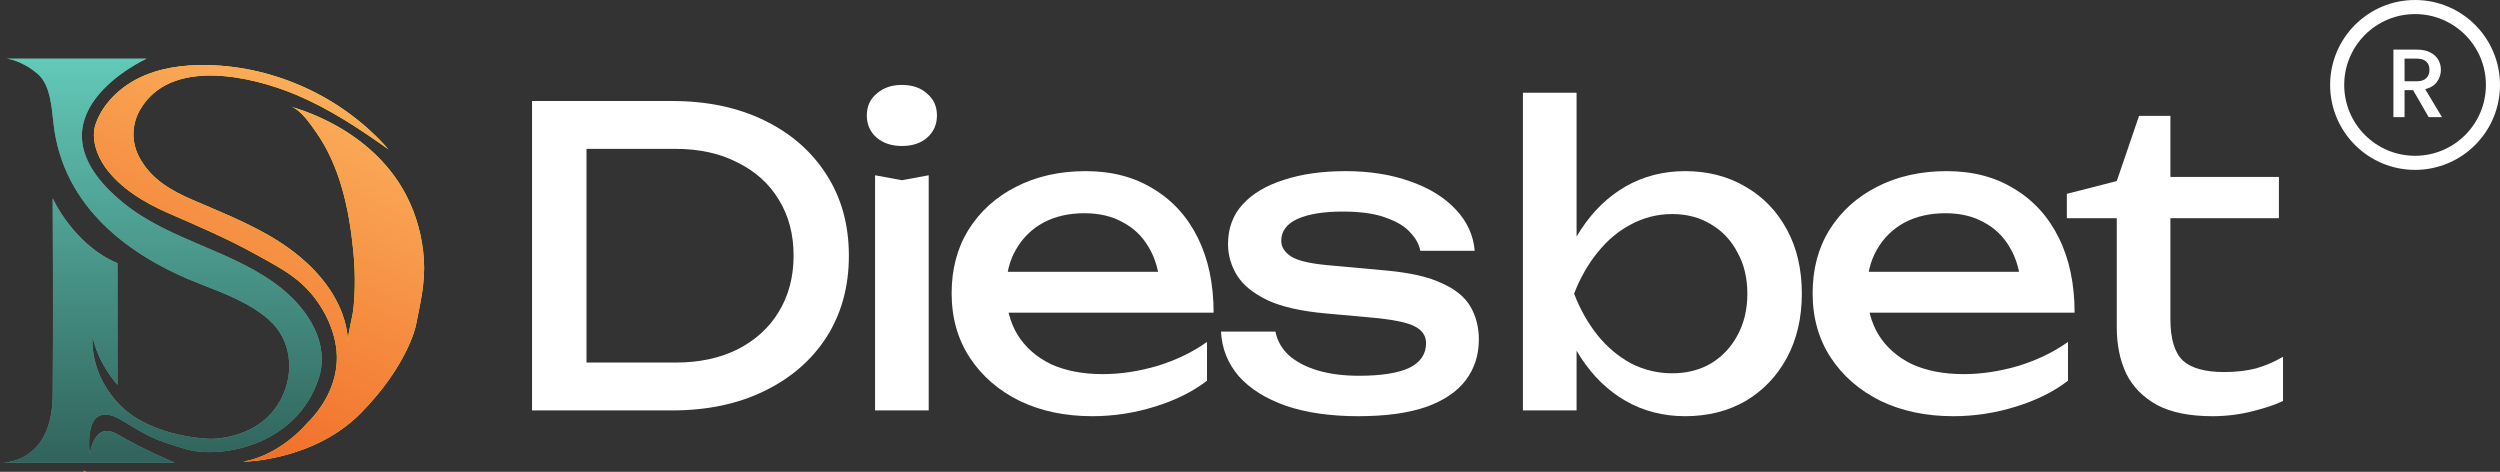<svg width="355" height="67" viewBox="0 0 355 67" fill="none" xmlns="http://www.w3.org/2000/svg">
<rect x="0" y="0" width="355" height="67" fill="#333333" stroke="none"/>
<path d="M95.409 14.343C100.408 14.343 104.782 15.261 108.532 17.097C112.32 18.932 115.269 21.51 117.377 24.829C119.486 28.11 120.541 31.938 120.541 36.312C120.541 40.686 119.486 44.533 117.377 47.852C115.269 51.133 112.32 53.691 108.532 55.527C104.782 57.362 100.408 58.28 95.409 58.28H75.55V14.343H95.409ZM83.283 55.585L79.006 51.484H95.936C99.295 51.484 102.224 50.859 104.724 49.61C107.262 48.321 109.215 46.544 110.582 44.279C111.988 41.975 112.691 39.319 112.691 36.312C112.691 33.265 111.988 30.61 110.582 28.344C109.215 26.079 107.262 24.322 104.724 23.072C102.224 21.783 99.295 21.139 95.936 21.139H79.006L83.283 17.038V55.585Z" fill="white"/>
<path d="M124.26 24.888L128.068 25.591L131.876 24.888V58.28H124.26V24.888ZM128.068 20.729C126.623 20.729 125.432 20.338 124.494 19.557C123.557 18.737 123.088 17.683 123.088 16.394C123.088 15.105 123.557 14.07 124.494 13.289C125.432 12.469 126.623 12.059 128.068 12.059C129.552 12.059 130.743 12.469 131.641 13.289C132.579 14.07 133.047 15.105 133.047 16.394C133.047 17.683 132.579 18.737 131.641 19.557C130.743 20.338 129.552 20.729 128.068 20.729Z" fill="white"/>
<path d="M155.108 59.1C151.242 59.1 147.805 58.378 144.798 56.933C141.79 55.449 139.428 53.398 137.709 50.781C135.991 48.165 135.132 45.118 135.132 41.643C135.132 38.206 135.932 35.199 137.533 32.621C139.174 30.004 141.419 27.973 144.27 26.528C147.16 25.044 150.461 24.302 154.171 24.302C157.881 24.302 161.083 25.142 163.778 26.821C166.512 28.462 168.621 30.785 170.105 33.793C171.589 36.8 172.331 40.334 172.331 44.396H141.107V38.596H168.523L164.716 40.764C164.598 38.577 164.071 36.702 163.134 35.14C162.236 33.578 161.005 32.387 159.443 31.567C157.92 30.707 156.104 30.278 153.995 30.278C151.769 30.278 149.816 30.727 148.137 31.625C146.496 32.523 145.208 33.793 144.27 35.433C143.333 37.034 142.864 38.948 142.864 41.174C142.864 43.634 143.411 45.763 144.505 47.559C145.637 49.356 147.219 50.742 149.25 51.719C151.32 52.656 153.761 53.125 156.573 53.125C159.111 53.125 161.708 52.734 164.364 51.953C167.02 51.133 169.363 50 171.394 48.555V54.062C169.363 55.624 166.883 56.854 163.954 57.753C161.064 58.651 158.115 59.1 155.108 59.1Z" fill="white"/>
<path d="M209.997 48.204C209.997 50.43 209.372 52.363 208.123 54.003C206.873 55.644 204.979 56.913 202.44 57.811C199.902 58.67 196.719 59.1 192.891 59.1C188.947 59.1 185.529 58.612 182.639 57.636C179.749 56.62 177.504 55.214 175.902 53.418C174.34 51.582 173.501 49.473 173.383 47.091H181.116C181.351 48.34 181.975 49.454 182.991 50.43C184.045 51.367 185.412 52.09 187.092 52.597C188.81 53.105 190.763 53.359 192.95 53.359C196.113 53.359 198.496 52.988 200.097 52.246C201.698 51.465 202.499 50.293 202.499 48.731C202.499 47.677 201.952 46.876 200.858 46.329C199.804 45.782 197.793 45.372 194.825 45.099L188.322 44.513C184.807 44.201 182.034 43.576 180.003 42.639C177.972 41.662 176.527 40.49 175.668 39.124C174.809 37.718 174.379 36.233 174.379 34.671C174.379 32.406 175.082 30.512 176.488 28.989C177.894 27.466 179.847 26.314 182.346 25.532C184.846 24.712 187.756 24.302 191.075 24.302C194.512 24.302 197.578 24.791 200.273 25.767C202.967 26.704 205.115 28.032 206.717 29.75C208.318 31.43 209.216 33.383 209.411 35.609H201.679C201.522 34.71 201.054 33.851 200.273 33.031C199.531 32.172 198.378 31.469 196.816 30.922C195.293 30.336 193.243 30.043 190.665 30.043C187.931 30.043 185.783 30.395 184.221 31.098C182.698 31.801 181.936 32.836 181.936 34.203C181.936 35.062 182.405 35.804 183.342 36.429C184.28 37.015 186.018 37.425 188.556 37.659L196.933 38.421C200.292 38.733 202.909 39.338 204.783 40.237C206.697 41.096 208.045 42.209 208.826 43.576C209.607 44.943 209.997 46.485 209.997 48.204Z" fill="white"/>
<path d="M0.926 8.328H20.823C20.823 8.328 2.605 16.608 17.464 28.77C24.216 34.297 33.386 35.56 40.14 41.083C43.787 44.066 46.845 48.812 45.275 53.676C42.175 63.283 31.321 65.223 26.379 63.768C21.437 62.312 20.952 61.876 17.318 59.692C13.684 57.509 12.231 59.838 12.764 64.641C12.764 64.641 13.168 59.596 16.785 61.73C20.403 63.865 24.829 65.709 24.829 65.709H0C0 65.709 7.386 66.146 7.483 56.151C7.58 46.156 7.483 28.156 7.483 28.156C7.483 28.156 10.439 34.755 16.689 37.375V54.647C16.689 54.647 13.976 51.784 13.152 47.806C13.152 47.806 12.545 53.105 17.173 57.655C21.802 62.206 29.88 62.313 29.88 62.313C29.88 62.313 37.087 62.507 40.043 56.394C41.796 52.767 41.371 48.275 38.246 45.468C35.573 43.067 31.848 41.653 28.56 40.383C18.22 36.388 8.964 29.355 7.605 17.605C7.352 15.412 7.189 12.088 5.384 10.528C3.026 8.49 0.926 8.328 0.926 8.328Z" fill="#6C948E"/>
<path d="M0.926 8.328H20.823C20.823 8.328 2.605 16.608 17.464 28.77C24.216 34.297 33.386 35.56 40.14 41.083C43.787 44.066 46.845 48.812 45.275 53.676C42.175 63.283 31.321 65.223 26.379 63.768C21.437 62.312 20.952 61.876 17.318 59.692C13.684 57.509 12.231 59.838 12.764 64.641C12.764 64.641 13.168 59.596 16.785 61.73C20.403 63.865 24.829 65.709 24.829 65.709H0C0 65.709 7.386 66.146 7.483 56.151C7.58 46.156 7.483 28.156 7.483 28.156C7.483 28.156 10.439 34.755 16.689 37.375V54.647C16.689 54.647 13.976 51.784 13.152 47.806C13.152 47.806 12.545 53.105 17.173 57.655C21.802 62.206 29.88 62.313 29.88 62.313C29.88 62.313 37.087 62.507 40.043 56.394C41.796 52.767 41.371 48.275 38.246 45.468C35.573 43.067 31.848 41.653 28.56 40.383C18.22 36.388 8.964 29.355 7.605 17.605C7.352 15.412 7.189 12.088 5.384 10.528C3.026 8.49 0.926 8.328 0.926 8.328Z" fill="url(#paint0_linear_736_2637)"/>
<path d="M55.16 21.205C48.756 13.886 39.192 9.432 29.468 9.241C26.063 9.174 22.576 9.628 19.54 11.172C16.927 12.501 14.578 14.765 13.595 17.578C12.883 19.616 13.728 22.038 14.936 23.737C17.058 26.721 20.527 28.787 23.83 30.232C28.078 32.089 32.331 33.899 36.386 36.155C38.413 37.283 40.498 38.356 42.302 39.832C45.062 42.092 47.19 45.65 47.717 49.207C48.294 53.094 46.712 56.753 44.105 59.59C43.894 59.82 43.649 60.029 43.45 60.269C43.45 60.269 39.852 64.597 34.504 65.569C34.504 65.569 44.52 65.472 51.229 58.664C57.937 51.858 59.056 46.218 59.057 46.215C59.671 43.119 60.396 40.16 60.196 36.907C60.001 33.721 59.161 30.586 57.692 27.749C55.599 23.705 52.293 20.527 48.399 18.22C46.177 16.903 43.786 15.878 41.311 15.142C42.705 15.557 44.122 17.683 44.883 18.764C48.297 23.612 49.596 29.799 50.164 35.607C50.424 38.257 50.468 40.934 50.213 43.586C50.056 45.221 49.474 46.882 49.381 48.5C49.381 48.5 49.867 40.071 38.004 33.328C34.601 31.394 30.958 29.934 27.369 28.389C24.263 27.053 21.439 25.427 19.779 22.332C18.643 20.214 18.681 17.697 19.875 15.611C24.154 8.14 35.657 10.776 42.037 13.455C46.73 15.426 51.012 18.253 55.159 21.204L55.16 21.205Z" fill="#FFF200"/>
<path d="M55.16 21.205C48.756 13.886 39.192 9.432 29.468 9.241C26.063 9.174 22.576 9.628 19.54 11.172C16.927 12.501 14.578 14.765 13.595 17.578C12.883 19.616 13.728 22.038 14.936 23.737C17.058 26.721 20.527 28.787 23.83 30.232C28.078 32.089 32.331 33.899 36.386 36.155C38.413 37.283 40.498 38.356 42.302 39.832C45.062 42.092 47.19 45.65 47.717 49.207C48.294 53.094 46.712 56.753 44.105 59.59C43.894 59.82 43.649 60.029 43.45 60.269C43.45 60.269 39.852 64.597 34.504 65.569C34.504 65.569 44.52 65.472 51.229 58.664C57.937 51.858 59.056 46.218 59.057 46.215C59.671 43.119 60.396 40.16 60.196 36.907C60.001 33.721 59.161 30.586 57.692 27.749C55.599 23.705 52.293 20.527 48.399 18.22C46.177 16.903 43.786 15.878 41.311 15.142C42.705 15.557 44.122 17.683 44.883 18.764C48.297 23.612 49.596 29.799 50.164 35.607C50.424 38.257 50.468 40.934 50.213 43.586C50.056 45.221 49.474 46.882 49.381 48.5C49.381 48.5 49.867 40.071 38.004 33.328C34.601 31.394 30.958 29.934 27.369 28.389C24.263 27.053 21.439 25.427 19.779 22.332C18.643 20.214 18.681 17.697 19.875 15.611C24.154 8.14 35.657 10.776 42.037 13.455C46.73 15.426 51.012 18.253 55.159 21.204L55.16 21.205Z" fill="url(#paint1_linear_736_2637)"/>
<path d="M216.257 13.172H223.873V36.546L222.701 38.714V44.865L223.873 47.325V58.28H216.257V13.172ZM220.827 41.701C221.569 38.187 222.799 35.14 224.517 32.563C226.236 29.946 228.345 27.915 230.844 26.47C233.383 25.025 236.195 24.302 239.28 24.302C242.522 24.302 245.392 25.044 247.892 26.529C250.391 27.974 252.344 30.005 253.75 32.621C255.156 35.199 255.859 38.225 255.859 41.701C255.859 45.138 255.156 48.165 253.75 50.782C252.344 53.398 250.391 55.449 247.892 56.933C245.392 58.378 242.522 59.1 239.28 59.1C236.195 59.1 233.383 58.378 230.844 56.933C228.345 55.488 226.236 53.457 224.517 50.84C222.799 48.224 221.569 45.177 220.827 41.701ZM248.126 41.701C248.126 39.475 247.657 37.523 246.72 35.843C245.822 34.125 244.572 32.797 242.971 31.86C241.37 30.883 239.534 30.395 237.464 30.395C235.394 30.395 233.441 30.883 231.606 31.86C229.809 32.797 228.228 34.125 226.861 35.843C225.494 37.523 224.381 39.475 223.522 41.701C224.381 43.928 225.494 45.9 226.861 47.618C228.228 49.298 229.809 50.625 231.606 51.602C233.441 52.539 235.394 53.008 237.464 53.008C239.534 53.008 241.37 52.539 242.971 51.602C244.572 50.625 245.822 49.298 246.72 47.618C247.657 45.9 248.126 43.928 248.126 41.701Z" fill="white"/>
<path d="M277.369 59.1C273.503 59.1 270.066 58.378 267.059 56.933C264.051 55.449 261.689 53.398 259.97 50.782C258.252 48.165 257.393 45.119 257.393 41.643C257.393 38.206 258.193 35.199 259.794 32.621C261.435 30.005 263.68 27.974 266.531 26.529C269.421 25.044 272.722 24.302 276.432 24.302C280.142 24.302 283.344 25.142 286.039 26.822C288.773 28.462 290.882 30.786 292.366 33.793C293.85 36.8 294.592 40.334 294.592 44.396H263.368V38.596H290.784L286.977 40.764C286.859 38.577 286.332 36.702 285.395 35.14C284.497 33.578 283.266 32.387 281.704 31.567C280.181 30.707 278.365 30.278 276.256 30.278C274.03 30.278 272.077 30.727 270.398 31.625C268.757 32.523 267.469 33.793 266.531 35.433C265.594 37.034 265.125 38.948 265.125 41.174C265.125 43.635 265.672 45.763 266.766 47.56C267.898 49.356 269.48 50.743 271.511 51.719C273.581 52.656 276.022 53.125 278.834 53.125C281.372 53.125 283.969 52.734 286.625 51.953C289.281 51.133 291.624 50.001 293.655 48.556V54.062C291.624 55.624 289.144 56.855 286.215 57.753C283.325 58.651 280.376 59.1 277.369 59.1Z" fill="white"/>
<path d="M293.493 30.981V27.524L300.582 25.709L303.745 16.453H308.197V25.123H323.605V30.981H308.197V45.334C308.197 48.106 308.783 50.059 309.955 51.192C311.166 52.285 313.118 52.832 315.813 52.832C317.532 52.832 319.055 52.656 320.383 52.305C321.71 51.914 322.98 51.367 324.19 50.664V56.933C323.175 57.441 321.73 57.929 319.855 58.397C318.02 58.866 316.126 59.1 314.173 59.1C310.931 59.1 308.315 58.573 306.323 57.519C304.331 56.425 302.867 54.941 301.929 53.066C301.031 51.153 300.582 48.966 300.582 46.505V30.981H293.493Z" fill="white"/>
<path d="M344.873 16.632L342.655 12.796H341.448V16.632H339.867V7.043H343.195C343.935 7.043 344.559 7.172 345.067 7.429C345.585 7.687 345.969 8.032 346.218 8.464C346.477 8.896 346.607 9.379 346.607 9.913C346.607 10.538 346.422 11.108 346.052 11.624C345.691 12.13 345.132 12.474 344.374 12.658L346.759 16.632H344.873ZM341.448 11.541H343.195C343.787 11.541 344.231 11.394 344.527 11.099C344.832 10.805 344.984 10.409 344.984 9.913C344.984 9.416 344.836 9.03 344.54 8.754C344.245 8.469 343.796 8.326 343.195 8.326H341.448V11.541Z" fill="white"/>
<circle cx="342.939" cy="12.061" r="11.061" stroke="white" stroke-width="2"/>
<path d="M11.847 66.766C11.983 66.844 12.124 66.922 12.266 66.994H11.847V66.766Z" fill="url(#paint2_linear_736_2637)"/>
<defs>
<linearGradient id="paint0_linear_736_2637" x1="22.849" y1="8.328" x2="22.849" y2="65.712" gradientUnits="userSpaceOnUse">
<stop stop-color="#62C9B8"/>
<stop offset="1" stop-color="#30635B"/>
</linearGradient>
<linearGradient id="paint1_linear_736_2637" x1="53.746" y1="-8.601" x2="16.155" y2="71.418" gradientUnits="userSpaceOnUse">
<stop stop-color="#FFC96F"/>
<stop offset="1" stop-color="#EE5D1C"/>
</linearGradient>
<linearGradient id="paint2_linear_736_2637" x1="11.847" y1="66.781" x2="12.263" y2="67.205" gradientUnits="userSpaceOnUse">
<stop stop-color="#FF2F60"/>
<stop offset="0.57" stop-color="#FFAF0E"/>
</linearGradient>
</defs>
</svg>
